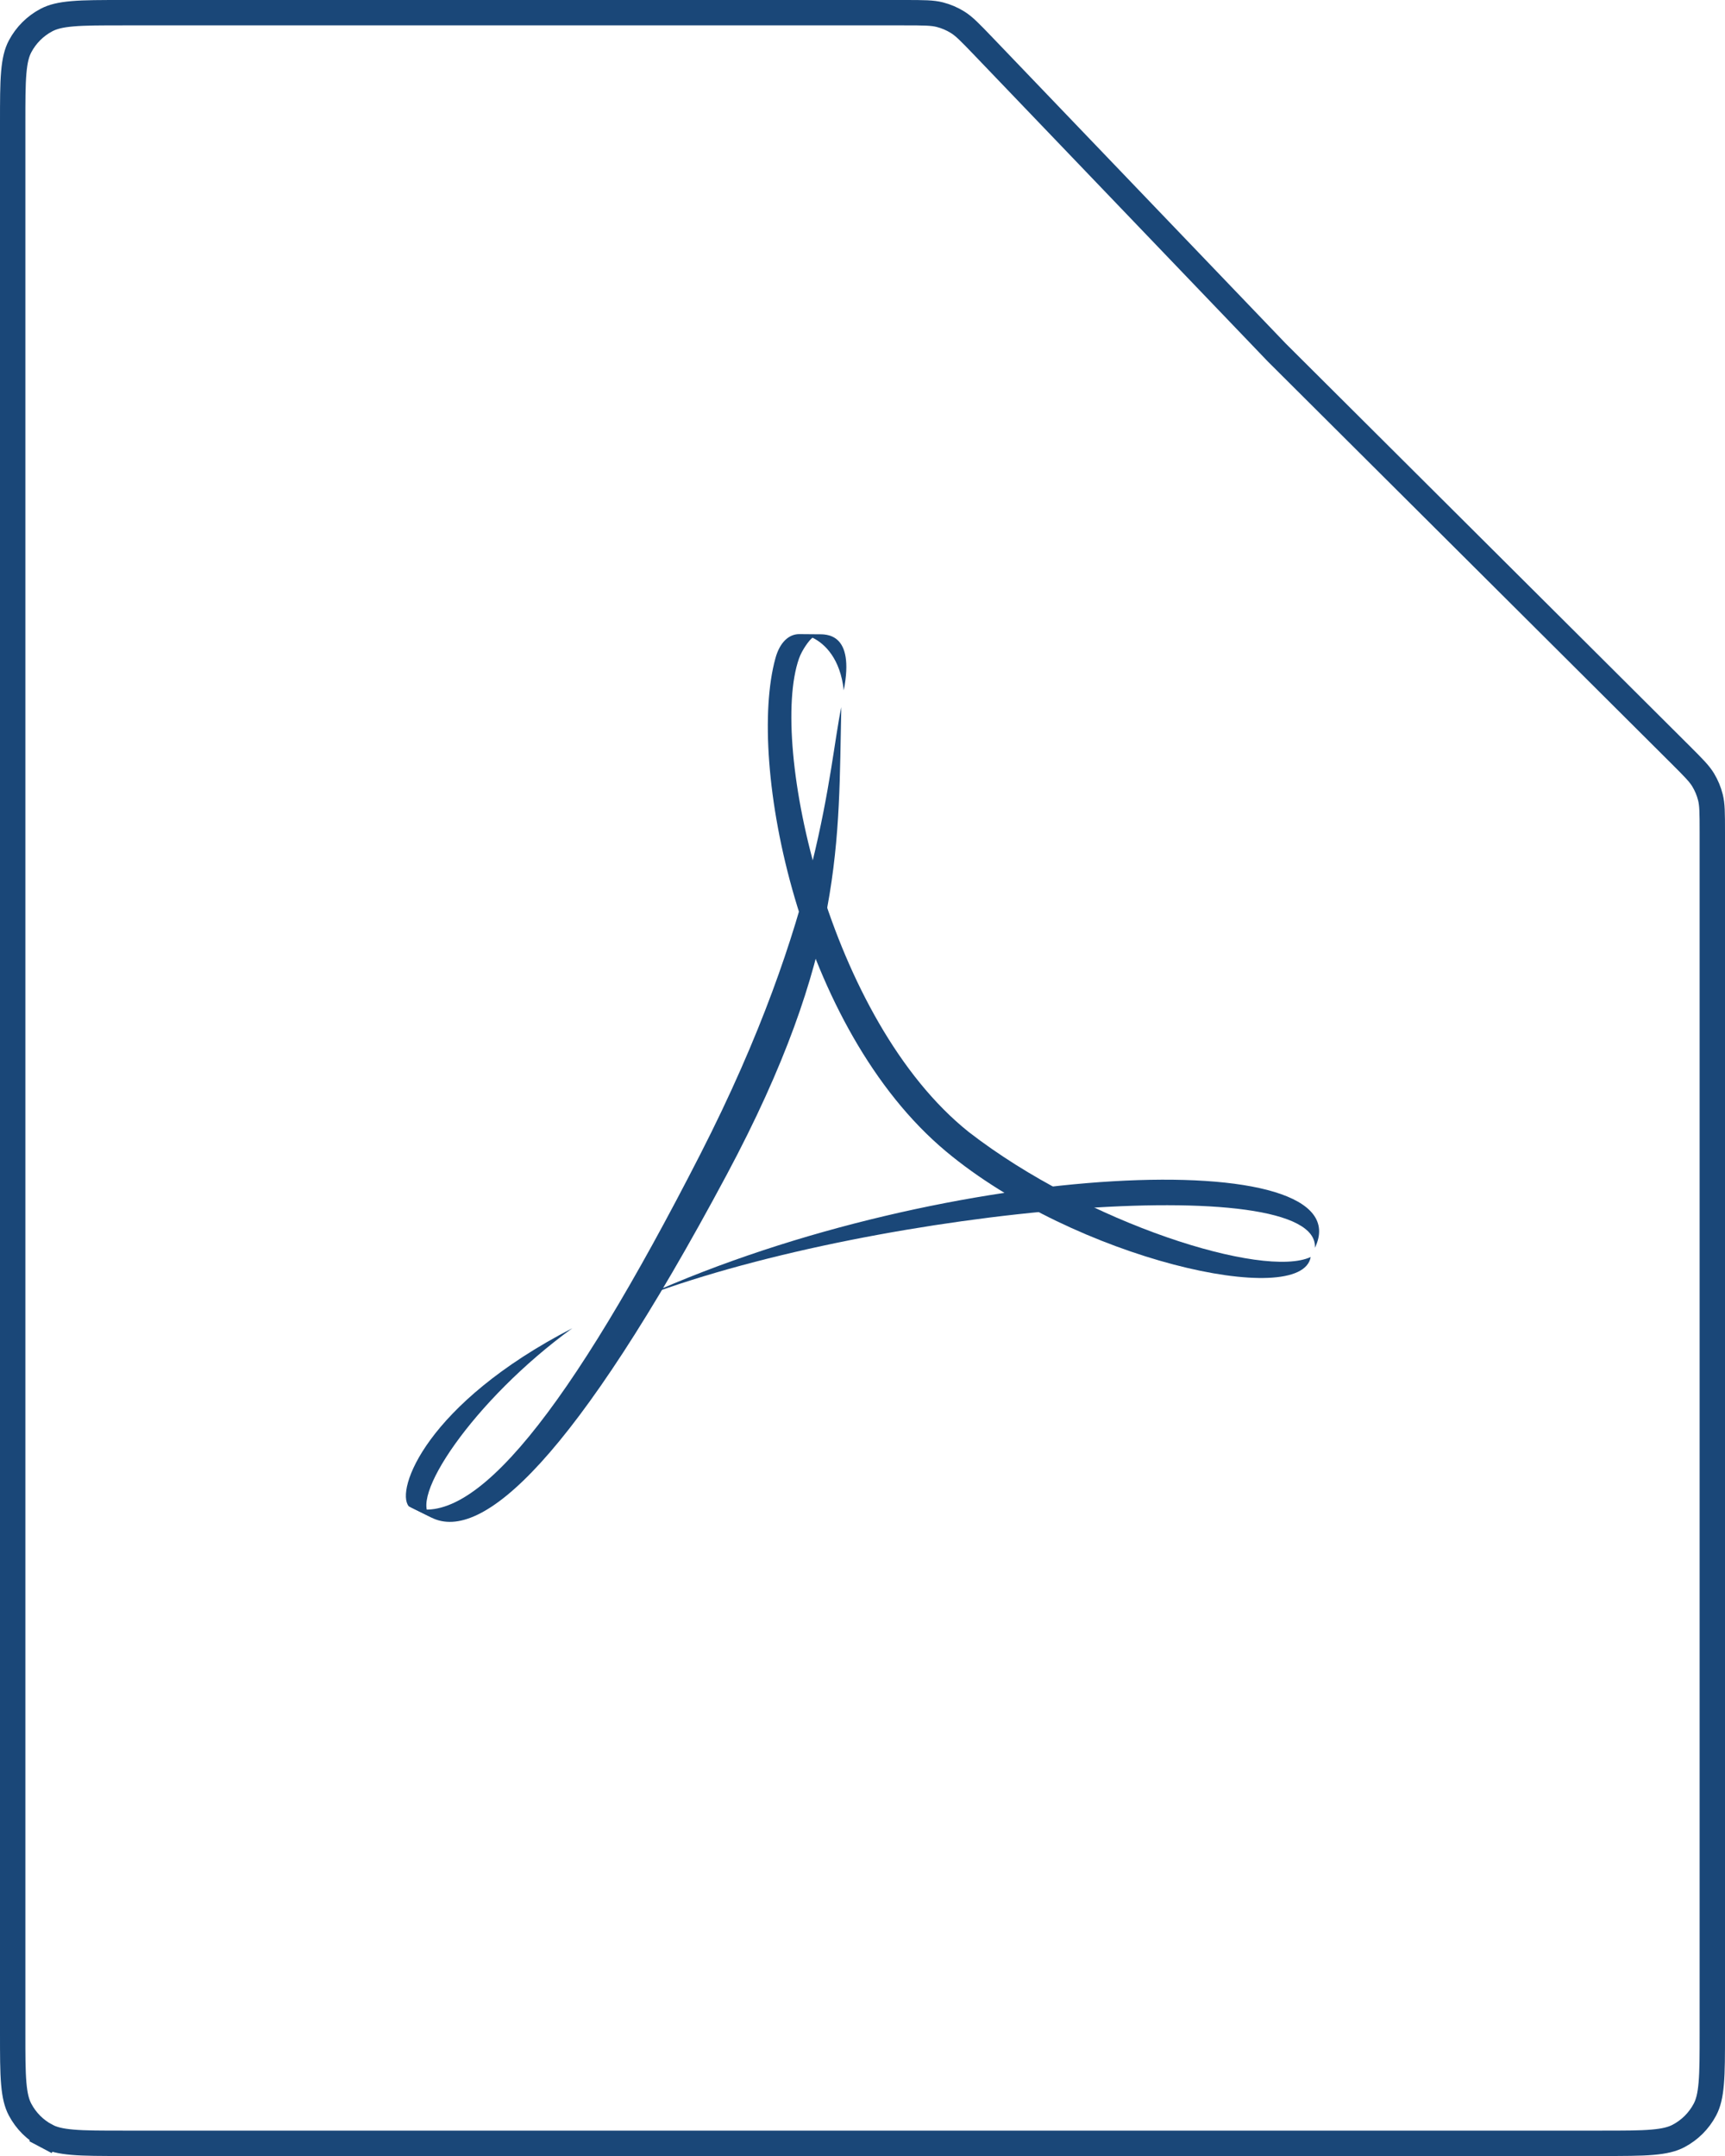 <svg width="68" height="85" viewBox="0 0 68 85" fill="none" xmlns="http://www.w3.org/2000/svg">
<path fill-rule="evenodd" clip-rule="evenodd" d="M22.559 52.366C18.662 55.194 15.981 59.21 17.039 59.838L16.114 59.386C15.579 58.75 16.794 55.344 22.559 52.366ZM51.834 49.196C53.83 45.07 37.412 45.689 25.416 51.099C34.753 47.604 52.033 46.099 51.834 49.196Z" fill="#1A4778"/>
<path fill-rule="evenodd" clip-rule="evenodd" d="M33.261 27.217C33.709 24.925 32.556 25.006 32.233 25.006L31.505 25C31.104 25 30.743 25.313 30.568 25.949C29.43 30.075 31.495 40.547 37.288 45.391C42.404 49.668 51.31 51.625 51.668 49.557C49.818 50.421 42.866 48.248 38.192 44.632C32.669 40.226 30.307 29.362 31.496 25.964C31.614 25.626 31.902 25.23 32.03 25.141C32.526 25.383 33.126 25.976 33.261 27.217Z" fill="#1A4778"/>
<path fill-rule="evenodd" clip-rule="evenodd" d="M33.164 27.879C32.655 30.311 32.434 36.058 27.606 45.506C22.419 55.653 18.633 60.384 16.113 59.386L17.014 59.834C18.988 60.814 22.622 57.592 28.653 46.303C33.298 37.609 33.047 33.134 33.164 27.879Z" fill="#1A4778"/>
<path d="M50.33 13.897L50.33 13.897L50.338 13.905L66.217 29.727C66.773 30.281 66.989 30.501 67.14 30.751C67.269 30.965 67.366 31.197 67.426 31.439C67.497 31.723 67.5 32.031 67.5 32.815V80.14C67.5 81.017 67.5 81.644 67.458 82.134C67.417 82.619 67.339 82.925 67.209 83.17C66.975 83.613 66.613 83.975 66.17 84.209C65.925 84.339 65.619 84.417 65.134 84.458C64.644 84.5 64.017 84.5 63.14 84.5H4.86C3.983 84.5 3.356 84.5 2.866 84.458C2.381 84.417 2.075 84.339 1.83 84.209L1.596 84.651L1.83 84.209C1.387 83.975 1.025 83.613 0.791 83.17C0.661 82.925 0.583 82.619 0.542 82.134C0.5 81.644 0.5 81.017 0.5 80.14V4.86C0.5 3.983 0.5 3.356 0.542 2.866C0.583 2.381 0.661 2.075 0.791 1.83C1.025 1.387 1.387 1.025 1.83 0.791C2.075 0.661 2.381 0.583 2.866 0.542C3.356 0.5 3.983 0.5 4.86 0.5H35.635C36.441 0.5 36.757 0.504 37.047 0.578C37.295 0.641 37.532 0.742 37.75 0.878C38.004 1.036 38.225 1.262 38.783 1.844L50.33 13.897Z" stroke="#1A4778"/>
</svg>
